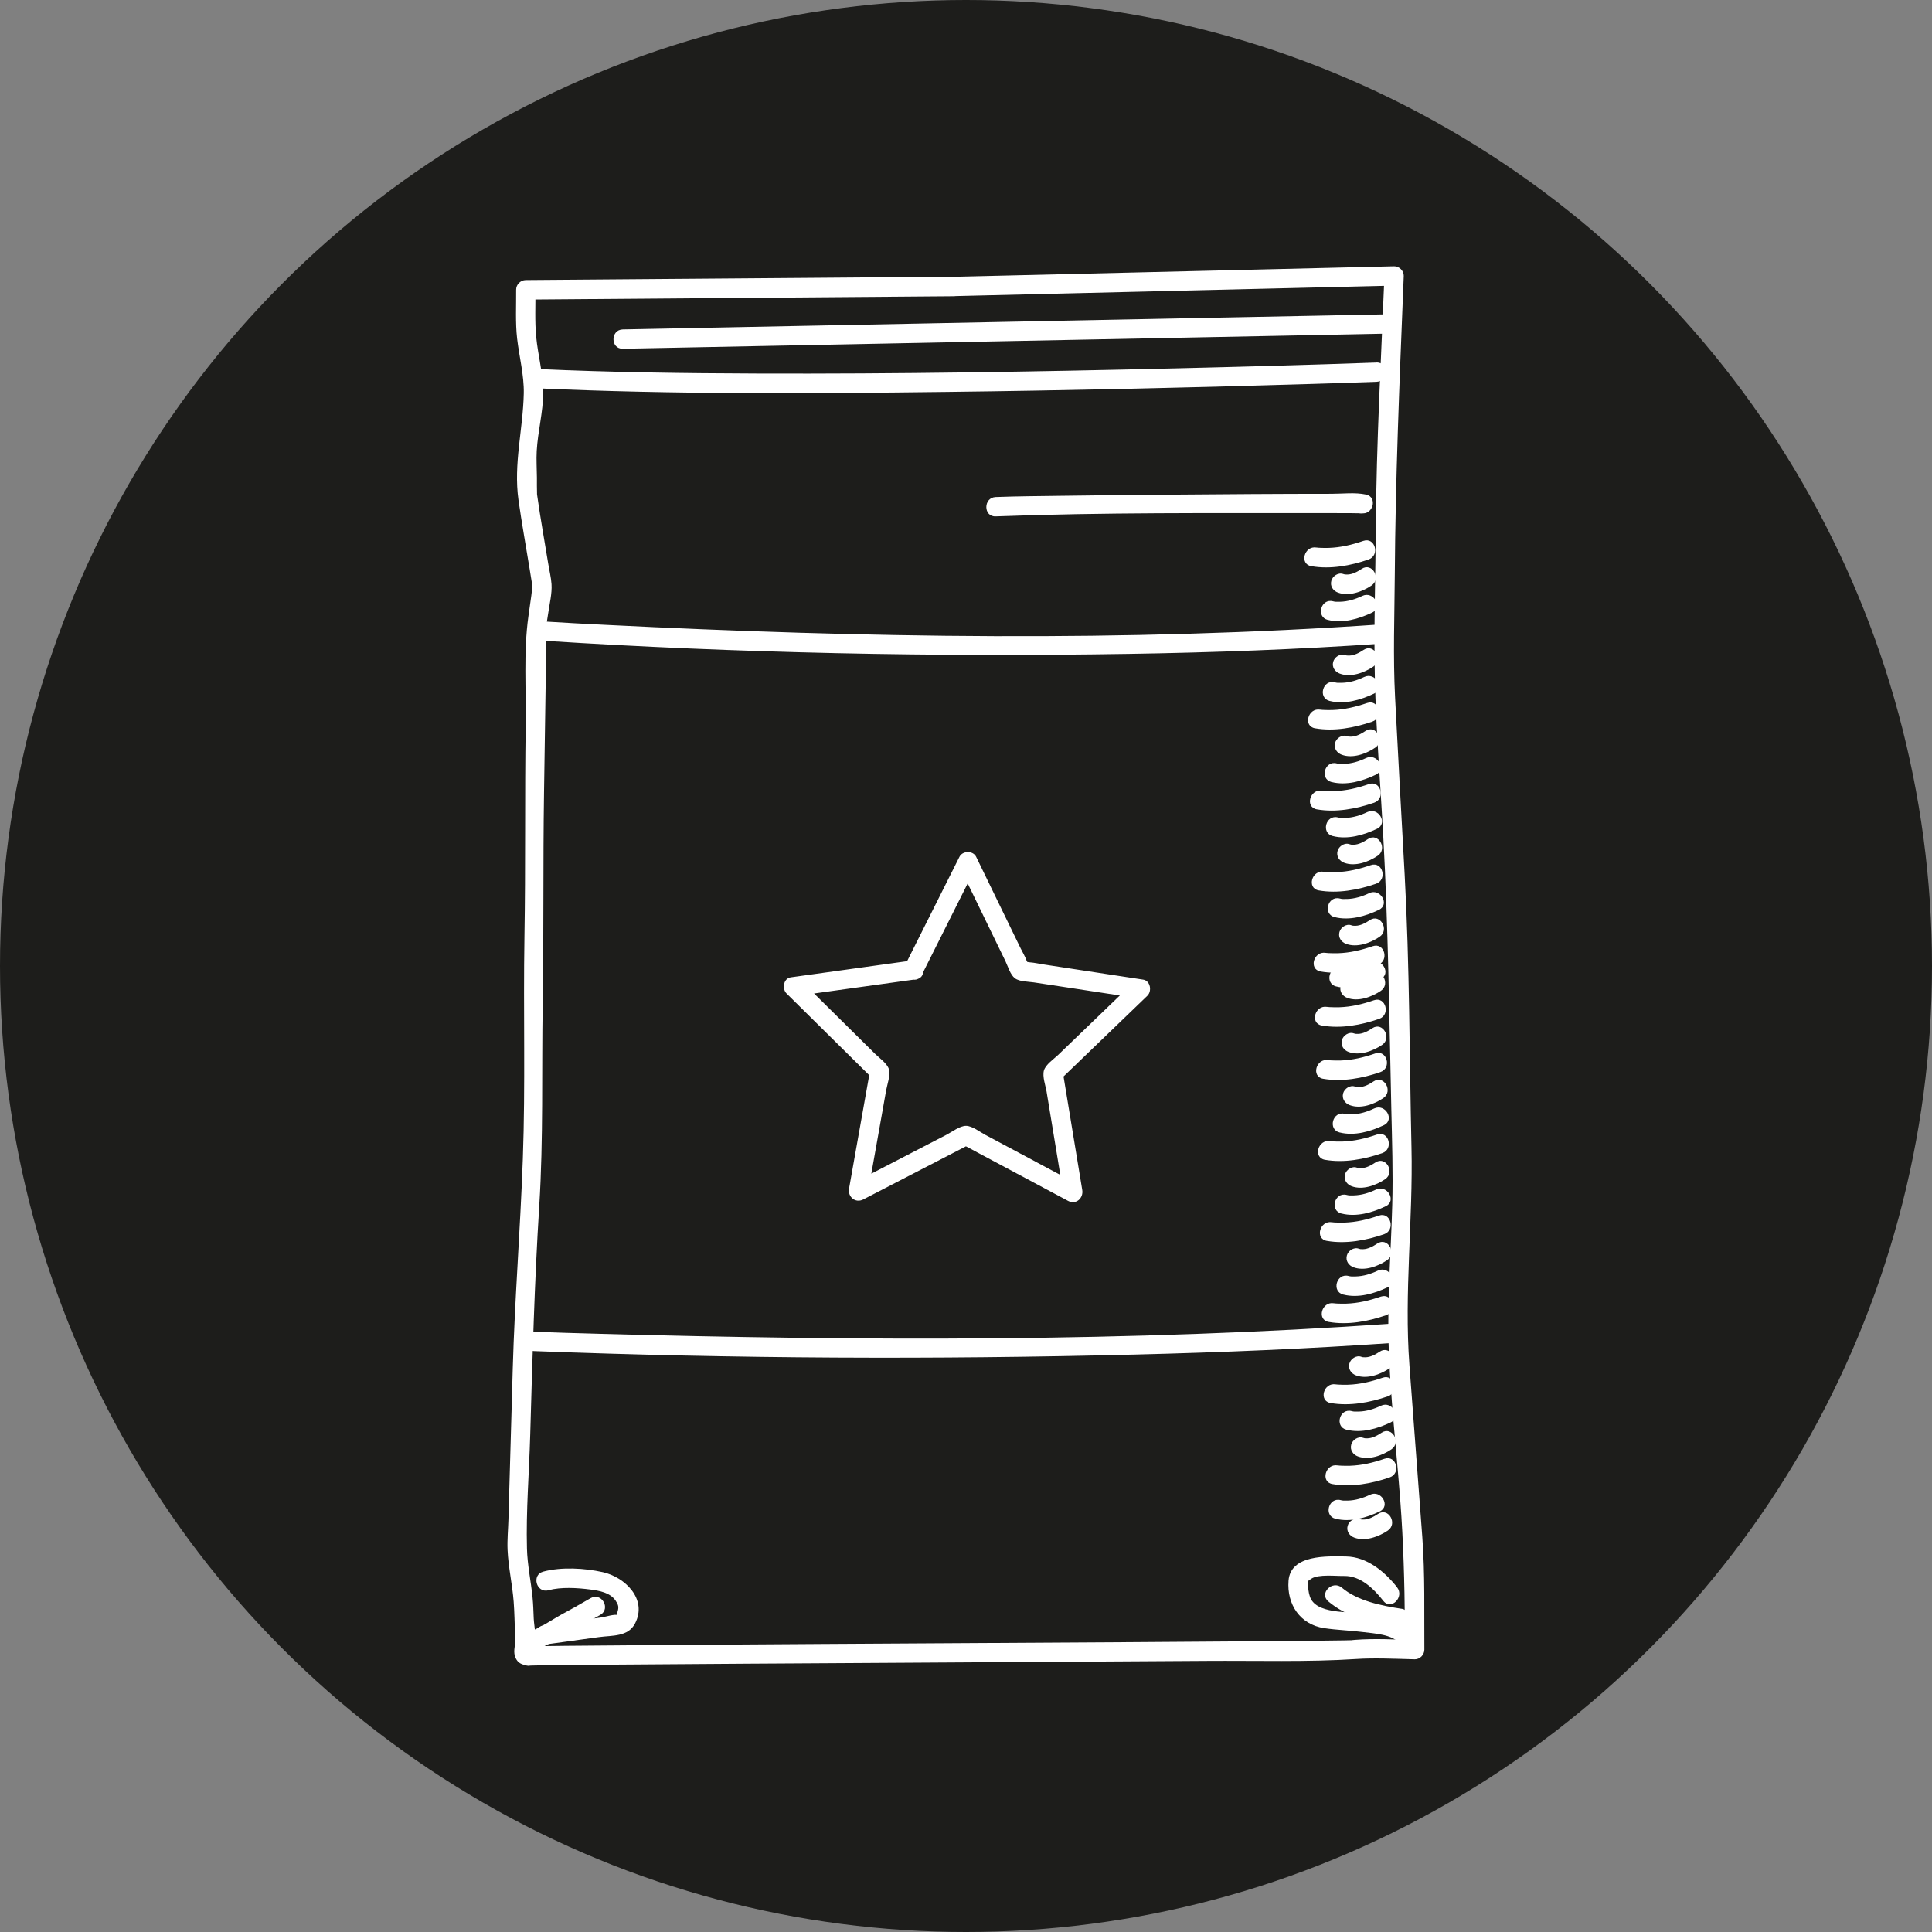 <?xml version="1.0" encoding="UTF-8"?>
<svg xmlns="http://www.w3.org/2000/svg" version="1.1" viewBox="0 0 600 600">
  <rect x="0" y="0" width="600" height="600" fill="#808080" stroke="none"/>
  <!-- Generator: Adobe Illustrator 29.5.1, SVG Export Plug-In . SVG Version: 2.1.0 Build 141)  -->
  <defs>
    <style>
      .st0 {
        fill: #1d1d1b;
      }

      .st1 {
        fill: #fff;
      }
    </style>
  </defs>
  <g id="Ebene_3">
    <circle class="st0" cx="300" cy="300" r="300"/>
  </g>
  <g id="Ebene_2">
    <g>
      <g>
        <g>
          <g>
            <path class="st1" d="M407.26,175.83c5.9,1.02,12.17-.15,17.75-2.07,3.63-1.25,2.07-7.05-1.6-5.79s-7.04,2.05-10.74,2.18c-1.02.04-2.04,0-3.06-.04-.32-.02-.64-.05-.96-.09.09,0,.56.09.19.02-3.78-.65-5.4,5.13-1.6,5.79h0Z"/>
            <path class="st1" d="M412.37,192.51c4.6,1.17,9.61-.29,13.74-2.26,3.48-1.66.44-6.84-3.03-5.18-2.16,1.03-4.49,1.75-6.9,1.81-1.17.03-1.55.03-2.22-.15-3.74-.95-5.34,4.84-1.6,5.79h0Z"/>
            <path class="st1" d="M413.92,259.64c4.6,1.17,9.61-.29,13.74-2.26,3.48-1.66.44-6.84-3.03-5.18-2.16,1.03-4.49,1.75-6.9,1.81-1.17.03-1.55.03-2.22-.15-3.74-.95-5.34,4.84-1.6,5.79h0Z"/>
            <path class="st1" d="M415.55,184.04c3.4,1.26,7.57-.3,10.37-2.19,3.19-2.15.19-7.35-3.03-5.18-1.37.92-2.9,1.71-4.39,1.75-.28,0-.56,0-.84-.02-.65-.03.51.13-.02-.01-.16-.04-.33-.08-.49-.13-1.52-.56-3.29.63-3.69,2.1-.46,1.68.57,3.13,2.1,3.69h0Z"/>
            <path class="st1" d="M412.95,217.68c4.6,1.17,9.61-.29,13.74-2.26,3.48-1.66.44-6.84-3.03-5.18-2.16,1.03-4.49,1.75-6.9,1.81-1.17.03-1.55.03-2.22-.15-3.74-.95-5.34,4.84-1.6,5.79h0Z"/>
            <path class="st1" d="M416.13,209.21c3.4,1.26,7.57-.3,10.37-2.19,3.19-2.15.19-7.35-3.03-5.18-1.37.92-2.9,1.71-4.39,1.75-.28,0-.56,0-.84-.02-.65-.03.51.13-.02-.01-.16-.04-.33-.08-.49-.13-1.52-.56-3.29.63-3.69,2.1-.46,1.68.57,3.13,2.1,3.69h0Z"/>
            <path class="st1" d="M413.53,242.86c4.6,1.17,9.61-.29,13.74-2.26,3.48-1.66.44-6.84-3.03-5.18-2.16,1.03-4.49,1.75-6.9,1.81-1.17.03-1.55.03-2.22-.15-3.74-.95-5.34,4.84-1.6,5.79h0Z"/>
            <path class="st1" d="M416.71,234.39c3.4,1.26,7.57-.3,10.37-2.19,3.19-2.15.19-7.35-3.03-5.18-1.37.92-2.9,1.71-4.39,1.75-.28,0-.56,0-.84-.02-.65-.03.51.13-.02-.01-.16-.04-.33-.08-.49-.13-1.52-.56-3.29.63-3.69,2.1-.46,1.68.57,3.13,2.1,3.69h0Z"/>
            <path class="st1" d="M417.49,267.95c3.4,1.26,7.57-.3,10.37-2.19,3.19-2.15.19-7.35-3.03-5.18-1.37.92-2.9,1.71-4.39,1.75-.28,0-.56,0-.84-.02-.65-.03.51.13-.02-.01-.16-.04-.33-.08-.49-.13-1.52-.56-3.29.63-3.69,2.1-.46,1.68.57,3.13,2.1,3.69h0Z"/>
            <path class="st1" d="M414.5,284.82c4.6,1.17,9.61-.29,13.74-2.26,3.48-1.66.44-6.84-3.03-5.18-2.16,1.03-4.49,1.75-6.9,1.81-1.17.03-1.55.03-2.22-.15-3.74-.95-5.34,4.84-1.6,5.79h0Z"/>
            <path class="st1" d="M418.07,293.13c3.4,1.26,7.57-.3,10.37-2.19,3.19-2.15.19-7.35-3.03-5.18-1.37.92-2.9,1.71-4.39,1.75-.28,0-.56,0-.84-.02-.65-.03.51.13-.02-.01-.16-.04-.33-.08-.49-.13-1.52-.56-3.29.63-3.69,2.1-.46,1.68.57,3.13,2.1,3.69h0Z"/>
            <path class="st1" d="M414.99,306.35c4.6,1.17,9.61-.29,13.74-2.26,3.48-1.66.44-6.84-3.03-5.18-2.16,1.03-4.49,1.75-6.9,1.81-1.17.03-1.55.03-2.22-.15-3.74-.95-5.34,4.84-1.6,5.79h0Z"/>
            <path class="st1" d="M418.45,309.91c3.4,1.26,7.57-.3,10.37-2.19,3.19-2.15.19-7.35-3.03-5.18-1.37.92-2.9,1.71-4.39,1.75-.28,0-.56,0-.84-.02-.65-.03.51.13-.02-.01-.16-.04-.33-.08-.49-.13-1.52-.56-3.29.63-3.69,2.1-.46,1.68.57,3.13,2.1,3.69h0Z"/>
            <path class="st1" d="M418.84,326.7c3.4,1.26,7.57-.3,10.37-2.19,3.19-2.15.19-7.35-3.03-5.18-1.37.92-2.9,1.71-4.39,1.75-.28,0-.56,0-.84-.02-.65-.03.51.13-.02-.01-.16-.04-.33-.08-.49-.13-1.52-.56-3.29.63-3.69,2.1-.46,1.68.57,3.13,2.1,3.69h0Z"/>
            <path class="st1" d="M408.42,226.18c5.9,1.02,12.17-.15,17.75-2.07,3.63-1.25,2.07-7.05-1.6-5.79-3.49,1.2-7.04,2.05-10.74,2.18-1.02.04-2.04,0-3.06-.04-.32-.02-.64-.05-.96-.09.09,0,.56.09.19.02-3.78-.65-5.4,5.13-1.6,5.79h0Z"/>
            <path class="st1" d="M409.58,276.53c5.9,1.02,12.17-.15,17.75-2.07,3.63-1.25,2.07-7.05-1.6-5.79s-7.04,2.05-10.74,2.18c-1.02.04-2.04,0-3.06-.04-.32-.02-.64-.05-.96-.09.09,0,.56.09.19.02-3.78-.65-5.4,5.13-1.6,5.79h0Z"/>
            <path class="st1" d="M409,251.36c5.9,1.02,12.17-.15,17.75-2.07,3.63-1.25,2.07-7.05-1.6-5.79s-7.04,2.05-10.74,2.18c-1.02.04-2.04,0-3.06-.04-.32-.02-.64-.05-.96-.09.09,0,.56.09.19.02-3.78-.65-5.4,5.13-1.6,5.79h0Z"/>
            <path class="st1" d="M410.16,301.71c5.9,1.02,12.17-.15,17.75-2.07,3.63-1.25,2.07-7.05-1.6-5.79s-7.04,2.05-10.74,2.18c-1.02.04-2.04,0-3.06-.04-.32-.02-.64-.05-.96-.09.09,0,.56.09.19.02-3.78-.65-5.4,5.13-1.6,5.79h0Z"/>
            <path class="st1" d="M410.55,318.49c5.9,1.02,12.17-.15,17.75-2.07,3.63-1.25,2.07-7.05-1.6-5.79s-7.04,2.05-10.74,2.18c-1.02.04-2.04,0-3.06-.04-.32-.02-.64-.05-.96-.09.09,0,.56.09.19.02-3.78-.65-5.4,5.13-1.6,5.79h0Z"/>
            <path class="st1" d="M410.93,335.02c5.9,1.02,12.17-.15,17.75-2.07,3.63-1.25,2.07-7.05-1.6-5.79s-7.04,2.05-10.74,2.18c-1.02.04-2.04,0-3.06-.04-.32-.02-.64-.05-.96-.09.09,0,.56.09.19.02-3.78-.65-5.4,5.13-1.6,5.79h0Z"/>
            <path class="st1" d="M416.04,351.69c4.6,1.17,9.61-.29,13.74-2.26,3.48-1.66.44-6.84-3.03-5.18-2.16,1.03-4.49,1.75-6.9,1.81-1.17.03-1.55.03-2.22-.15-3.74-.95-5.34,4.84-1.6,5.79h0Z"/>
            <path class="st1" d="M419.22,343.22c3.4,1.26,7.57-.3,10.37-2.19,3.19-2.15.19-7.35-3.03-5.18-1.37.92-2.9,1.71-4.39,1.75-.28,0-.56,0-.84-.02-.65-.03.51.13-.02-.01-.16-.04-.33-.08-.49-.13-1.52-.56-3.29.63-3.69,2.1-.46,1.68.57,3.13,2.1,3.69h0Z"/>
            <path class="st1" d="M416.62,376.87c4.6,1.17,9.61-.29,13.74-2.26,3.48-1.66.44-6.84-3.03-5.18-2.16,1.03-4.49,1.75-6.9,1.81-1.17.03-1.55.03-2.22-.15-3.74-.95-5.34,4.84-1.6,5.79h0Z"/>
            <path class="st1" d="M419.8,368.4c3.4,1.26,7.57-.3,10.37-2.19,3.19-2.15.19-7.35-3.03-5.18-1.37.92-2.9,1.71-4.39,1.75-.28,0-.56,0-.84-.02-.65-.03.51.13-.02-.01-.16-.04-.33-.08-.49-.13-1.52-.56-3.29.63-3.69,2.1-.46,1.68.57,3.13,2.1,3.69h0Z"/>
            <path class="st1" d="M417.2,402.04c4.6,1.17,9.61-.29,13.74-2.26,3.48-1.66.44-6.84-3.03-5.18-2.16,1.03-4.49,1.75-6.9,1.81-1.17.03-1.55.03-2.22-.15-3.74-.95-5.34,4.84-1.6,5.79h0Z"/>
            <path class="st1" d="M420.38,393.57c3.4,1.26,7.57-.3,10.37-2.19,3.19-2.15.19-7.35-3.03-5.18-1.37.92-2.9,1.71-4.39,1.75-.28,0-.56,0-.84-.02-.65-.03.51.13-.02-.01-.16-.04-.33-.08-.49-.13-1.52-.56-3.29.63-3.69,2.1-.46,1.68.57,3.13,2.1,3.69h0Z"/>
            <path class="st1" d="M421.15,427.14c3.4,1.26,7.57-.3,10.37-2.19,3.19-2.15.19-7.35-3.03-5.18-1.37.92-2.9,1.71-4.39,1.75-.28,0-.56,0-.84-.02-.65-.03.51.13-.02-.01-.16-.04-.33-.08-.49-.13-1.52-.56-3.29.63-3.69,2.1-.46,1.68.57,3.13,2.1,3.69h0Z"/>
            <path class="st1" d="M418.16,444c4.6,1.17,9.61-.29,13.74-2.26,3.48-1.66.44-6.84-3.03-5.18-2.16,1.03-4.49,1.75-6.9,1.81-1.17.03-1.55.03-2.22-.15-3.74-.95-5.34,4.84-1.6,5.79h0Z"/>
            <path class="st1" d="M421.73,452.31c3.4,1.26,7.57-.3,10.37-2.19,3.19-2.15.19-7.35-3.03-5.18-1.37.92-2.9,1.71-4.39,1.75-.28,0-.56,0-.84-.02-.65-.03.51.13-.02-.01-.16-.04-.33-.08-.49-.13-1.52-.56-3.29.63-3.69,2.1-.46,1.68.57,3.13,2.1,3.69h0Z"/>
            <path class="st1" d="M414.75,471.65c4.6,1.17,9.61-.29,13.74-2.26,3.48-1.66.44-6.84-3.03-5.18-2.16,1.03-4.49,1.75-6.9,1.81-1.17.03-1.55.03-2.22-.15-3.74-.95-5.34,4.84-1.6,5.79h0Z"/>
            <path class="st1" d="M420.62,477.53c3.4,1.26,7.57-.3,10.37-2.19,3.19-2.15.19-7.35-3.03-5.18-1.37.92-2.9,1.71-4.39,1.75-.28,0-.56,0-.84-.02-.65-.03.51.13-.02-.01-.16-.04-.33-.08-.49-.13-1.52-.56-3.29.63-3.69,2.1-.46,1.68.57,3.13,2.1,3.69h0Z"/>
            <path class="st1" d="M411.51,360.19c5.9,1.02,12.17-.15,17.75-2.07,3.63-1.25,2.07-7.05-1.6-5.79s-7.04,2.05-10.74,2.18c-1.02.04-2.04,0-3.06-.04-.32-.02-.64-.05-.96-.09.09,0,.56.09.19.02-3.78-.65-5.4,5.13-1.6,5.79h0Z"/>
            <path class="st1" d="M412.09,385.37c5.9,1.02,12.17-.15,17.75-2.07,3.63-1.25,2.07-7.05-1.6-5.79s-7.04,2.05-10.74,2.18c-1.02.04-2.04,0-3.06-.04-.32-.02-.64-.05-.96-.09.09,0,.56.09.19.02-3.78-.65-5.4,5.13-1.6,5.79h0Z"/>
            <path class="st1" d="M413.25,435.72c5.9,1.02,12.17-.15,17.75-2.07,3.63-1.25,2.07-7.05-1.6-5.79s-7.04,2.05-10.74,2.18c-1.02.04-2.04,0-3.06-.04-.32-.02-.64-.05-.96-.09.09,0,.56.09.19.02-3.78-.65-5.4,5.13-1.6,5.79h0Z"/>
            <path class="st1" d="M412.67,410.54c5.9,1.02,12.17-.15,17.75-2.07,3.63-1.25,2.07-7.05-1.6-5.79s-7.04,2.05-10.74,2.18c-1.02.04-2.04,0-3.06-.04-.32-.02-.64-.05-.96-.09.09,0,.56.09.19.02-3.78-.65-5.4,5.13-1.6,5.79h0Z"/>
            <path class="st1" d="M413.83,460.89c5.9,1.02,12.17-.15,17.75-2.07,3.63-1.25,2.07-7.05-1.6-5.79s-7.04,2.05-10.74,2.18c-1.02.04-2.04,0-3.06-.04-.32-.02-.64-.05-.96-.09.09,0,.56.09.19.02-3.78-.65-5.4,5.13-1.6,5.79h0Z"/>
          </g>
          <g>
            <path class="st1" d="M296.37,85.94c-38.86.3-77.73.61-116.59.91-5.5.04-10.99.09-16.49.13-1.61.01-3.01,1.36-3,3,.04,5.02-.26,10.15.3,15.13.64,5.59,2.19,11.45,2.07,17.07-.23,11.17-3.23,21.86-1.64,33.13,1,7.1,2.3,14.18,3.44,21.26l.68,4.2c.07.46.37,3.16.35,1.44s-.39,2.06-.48,2.71c-.3,2.16-.61,4.31-.91,6.47-1.55,11.07-.67,22.77-.84,33.92-.33,21.92-.02,43.83-.39,65.74-.38,22.91.33,45.94-.5,68.83s-2.51,43.37-3.13,65.12l-1.34,46.88c-.09,3.13-.41,6.35-.27,9.48.24,5.36,1.48,10.68,1.89,16.03.26,3.37.29,6.77.43,10.14.04.91.06,2.59.1,2.05-.13,1.82-.75,3.59.1,5.37.78,1.62,1.87,1.92,3.47,2.31.59.14,1.67.01.41.02.07,0,.14-.01.21-.01.62-.01,1.24-.04,1.86-.05,7.35-.17,14.72-.18,22.07-.24,29.6-.24,59.21-.4,88.81-.58,32.58-.19,65.16-.38,97.74-.6,15.23-.11,31.65.39,46.41-.58,5.52-.37,12.26-.07,18.22.09,1.61.04,3.01-1.41,3-3-.09-11.66.23-23.37-.64-35-1.33-17.79-2.67-35.59-4-53.38-1.68-22.43,1.15-45.08.64-67.58-.64-28.24-.57-56.59-2.12-84.8-1.01-18.31-2.03-36.63-2.97-54.94-.66-12.74-.18-25.54-.09-38.29.2-29.45,1.42-58.8,2.6-88.23l.18-4.39c.06-1.59-1.43-3.04-3-3-39.91.95-79.82,1.91-119.73,2.86-5.62.13-11.24.27-16.85.4-3.85.09-3.87,6.09,0,6,39.91-.95,79.82-1.91,119.73-2.86,5.62-.13,11.24-.27,16.85-.4l-3-3c-1.04,25.92-2.49,51.83-2.67,77.77-.11,15.72-.66,31.5-.3,47.21.37,16.28,1.71,32.58,2.6,48.84,1.55,28.26,1.87,56.56,2.51,84.86.23,9.93.56,19.83.29,29.76-.38,14.43-1.57,29.07-1.13,43.5.5,16.18,2.43,32.44,3.64,48.58.96,12.74,1.31,25.21,1.41,37.99.02,2.71.04,5.41.06,8.12l3-3c-6.14-.16-12.38-.53-18.51-.06-2.47.19.47.06-1.18.12-.82.03-1.64.04-2.46.05-7.8.14-15.59.18-23.39.24-29.74.24-59.48.41-89.22.58-32.24.19-64.49.37-96.73.6-10.69.07-21.38.15-32.07.26-2.97.03-5.93.06-8.9.11-.73.01-1.57-.07-2.3.05-.16.03-.35-.02-.5.02-.3.09-.59-.54-.9.12,0,0,2.22.84,2.54.47.13-.15.11-.83.19-1.05.8-2.29-.08-5.87-.18-8.22-.09-2.2-.15-4.4-.37-6.59-.51-5.01-1.6-10.06-1.73-15.09-.31-11.69.67-23.57,1.01-35.26.68-23.78,1.32-47.48,2.81-71.21,1.31-20.9.72-41.78,1.07-62.72.36-21.85.08-43.7.41-65.54.23-15.03.45-30.06.68-45.08.03-2.08.05-4.17.09-6.25.01-.57,0-1.15-.08-.09.11-1.46.41-2.92.61-4.36.41-2.93,1.22-6.07,1.03-9.02-.14-2.12-.7-4.3-1.03-6.39-1.14-7.02-2.42-14.04-3.41-21.08-.17-1.24-.06-.58-.06-.57-.07-1.67-.03-3.35-.04-5.01-.02-2.75-.21-5.55-.06-8.29.33-6.04,2-12.12,2.02-18.16.01-5.71-1.63-11.57-2.18-17.26-.47-4.82-.2-9.77-.24-14.61l-3,3c38.86-.3,77.73-.61,116.59-.91,5.5-.04,10.99-.09,16.49-.13,3.86-.03,3.87-6.03,0-6Z"/>
            <path class="st1" d="M424.2,153.58c-3.37-.72-7.26-.23-10.66-.23-8.25,0-16.5.03-24.75.08-19.92.12-39.83.28-59.75.55-6.61.09-13.23.13-19.83.38-3.85.15-3.87,6.15,0,6,33.36-1.26,66.85-.98,100.23-1.02,3.25,0,6.51,0,9.76.02.94,0,1.87.01,2.81.04.47.01,2.06.27.6-.04,3.77.8,5.38-4.98,1.6-5.79h0Z"/>
            <path class="st1" d="M170.3,493.86c3.99-1.06,9.01-.75,13.05-.22,2.79.37,6.05.94,7.77,3.36s.48,3.06.39,4.99c0-.05,1.38-.05.45-.4-1.06-.4-3.96.54-5.02.69l-7.65,1.05c-3.48.48-6.97.96-10.45,1.44-3.81.52-2.19,6.31,1.6,5.79,5.18-.71,10.36-1.42,15.53-2.14,4.19-.58,9.08-.02,11.27-4.28,3.88-7.52-3.16-14.36-10.03-15.89-5.64-1.26-12.83-1.68-18.5-.17-3.73.99-2.15,6.78,1.6,5.79h0Z"/>
            <path class="st1" d="M163.06,512.91c4.02.19,9.12-3.52,12.48-5.32,3.67-1.96,7.31-4,10.91-6.09,3.34-1.94.32-7.12-3.03-5.18-3.08,1.79-6.19,3.53-9.32,5.23-2.74,1.49-8.49,5.48-11.04,5.36-3.86-.18-3.85,5.82,0,6h0Z"/>
            <path class="st1" d="M433.88,492.94c-3.84-4.86-9.37-9.45-15.81-9.56-5.95-.09-17.26-.64-17.9,7.5-.58,7.42,3.63,13.63,11.04,14.75,4.04.61,8.15.7,12.2,1.23,3.25.42,8.93.68,11.16,3.46,2.41,3.01,6.64-1.26,4.24-4.24-2.96-3.7-8.99-4.32-13.32-4.94-4.92-.7-15.66.42-18.32-4.48-.62-1.14-.81-2.51-.92-3.78-.17-1.91-.38-1.71,1.05-2.63,2.19-1.41,7.56-.77,10.1-.82,5.12-.1,9.22,3.95,12.23,7.76,2.39,3.03,6.61-1.24,4.24-4.24h0Z"/>
            <path class="st1" d="M435.25,499.62c-6.14-.93-13.67-2.44-18.5-6.54-2.93-2.49-7.19,1.74-4.24,4.24,5.73,4.86,13.84,6.97,21.15,8.08,3.78.57,5.41-5.21,1.6-5.79h0Z"/>
            <path class="st1" d="M431.79,97.59c-26.95.53-53.9,1.07-80.85,1.6-42.61.84-85.21,1.69-127.82,2.53-9.9.2-19.8.39-29.7.59-3.86.08-3.87,6.08,0,6,26.95-.53,53.9-1.07,80.85-1.6,42.61-.84,85.21-1.69,127.82-2.53,9.9-.2,19.8-.39,29.7-.59,3.86-.08,3.87-6.08,0-6h0Z"/>
            <path class="st1" d="M427.47,112.59c-20.91.75-41.84,1.32-62.76,1.82-43.17,1.04-86.35,1.75-129.53,1.6-22.74-.08-45.5-.38-68.22-1.41-3.86-.18-3.85,5.82,0,6,42.18,1.92,84.47,1.63,126.68,1.12,37.25-.45,74.49-1.29,111.73-2.42,7.37-.22,14.73-.45,22.1-.72,3.85-.14,3.87-6.14,0-6h0Z"/>
          </g>
        </g>
        <path class="st1" d="M169.29,199.02c60.25,3.84,120.83,5.02,181.19,4.05,26.32-.42,52.64-1.38,78.91-3.2,3.83-.27,3.86-6.27,0-6-80.24,5.58-161.11,4.2-241.41.18-6.23-.31-12.46-.63-18.69-1.03-3.86-.25-3.84,5.76,0,6h0Z"/>
        <path class="st1" d="M165.89,419.59c62.14,2.37,124.48,2.64,186.64,1.08,26.77-.67,53.54-1.77,80.26-3.63,3.83-.27,3.86-6.27,0-6-82.16,5.73-164.84,5.43-247.13,3.17-6.59-.18-13.18-.37-19.76-.62-3.86-.15-3.86,5.85,0,6h0Z"/>
      </g>
      <g>
        <path class="st0" d="M283.67,301.24l-37.29,5.18,26.77,26.46-6.59,37.04,33.43-17.29,33.2,17.73-6.12-37.12,27.11-26.11-37.19-5.66-16.44-33.85-16.87,33.63Z"/>
        <path class="st1" d="M282.88,298.34c-12.43,1.73-24.86,3.45-37.29,5.18-2.31.32-2.77,3.58-1.32,5.01,8.92,8.82,17.84,17.64,26.77,26.46l-.77-2.92c-2.2,12.35-4.39,24.69-6.59,37.04-.46,2.58,1.97,4.65,4.41,3.39,11.14-5.76,22.29-11.53,33.43-17.29h-3.03c11.07,5.91,22.13,11.82,33.2,17.73,2.46,1.32,4.83-.84,4.41-3.39-2.04-12.37-4.08-24.75-6.12-37.12l-.77,2.92c9.04-8.7,18.07-17.41,27.11-26.11,1.49-1.44.96-4.67-1.32-5.01-6.04-.92-12.07-1.84-18.11-2.76l-12.71-1.94c-1.44-.22-2.92-.57-4.38-.67s-2.24-.97-1.09.37c1.66,1.93.26-.46.1-.91-.46-1.32-1.26-2.6-1.87-3.85-1.86-3.82-3.71-7.64-5.57-11.46-2.74-5.64-5.48-11.28-8.22-16.92-.96-1.98-4.21-1.94-5.18,0-5.62,11.21-11.25,22.42-16.87,33.63-1.73,3.44,3.45,6.48,5.18,3.03,5.62-11.21,11.25-22.42,16.87-33.63h-5.18c2.81,5.79,5.63,11.58,8.44,17.37,1.94,4,3.89,8,5.83,12,.76,1.56,1.49,4.22,2.95,5.32s4.22,1.02,5.94,1.29l12.7,1.93c6.52.99,13.05,1.99,19.57,2.98l-1.32-5.01c-4.87,4.7-9.75,9.39-14.62,14.09l-8.9,8.57c-1.29,1.24-3.82,2.92-4.36,4.78s.52,4.78.81,6.51c.67,4.06,1.34,8.12,2.01,12.19,1.1,6.68,2.2,13.35,3.3,20.03l4.41-3.39c-5.97-3.19-11.94-6.38-17.91-9.56l-10.9-5.82c-1.57-.84-4-2.75-5.91-2.76s-4.36,1.88-5.94,2.7l-10.97,5.68c-6.01,3.11-12.02,6.22-18.03,9.33l4.41,3.39c1.19-6.66,2.37-13.32,3.56-19.98l2.16-12.16c.31-1.73,1.38-4.68.87-6.5s-3.04-3.57-4.31-4.83l-8.79-8.69c-4.81-4.76-9.63-9.52-14.44-14.28l-1.32,5.01c12.43-1.73,24.86-3.45,37.29-5.18,3.81-.53,2.19-6.31-1.6-5.79Z"/>
      </g>
    </g>
  </g>
</svg>